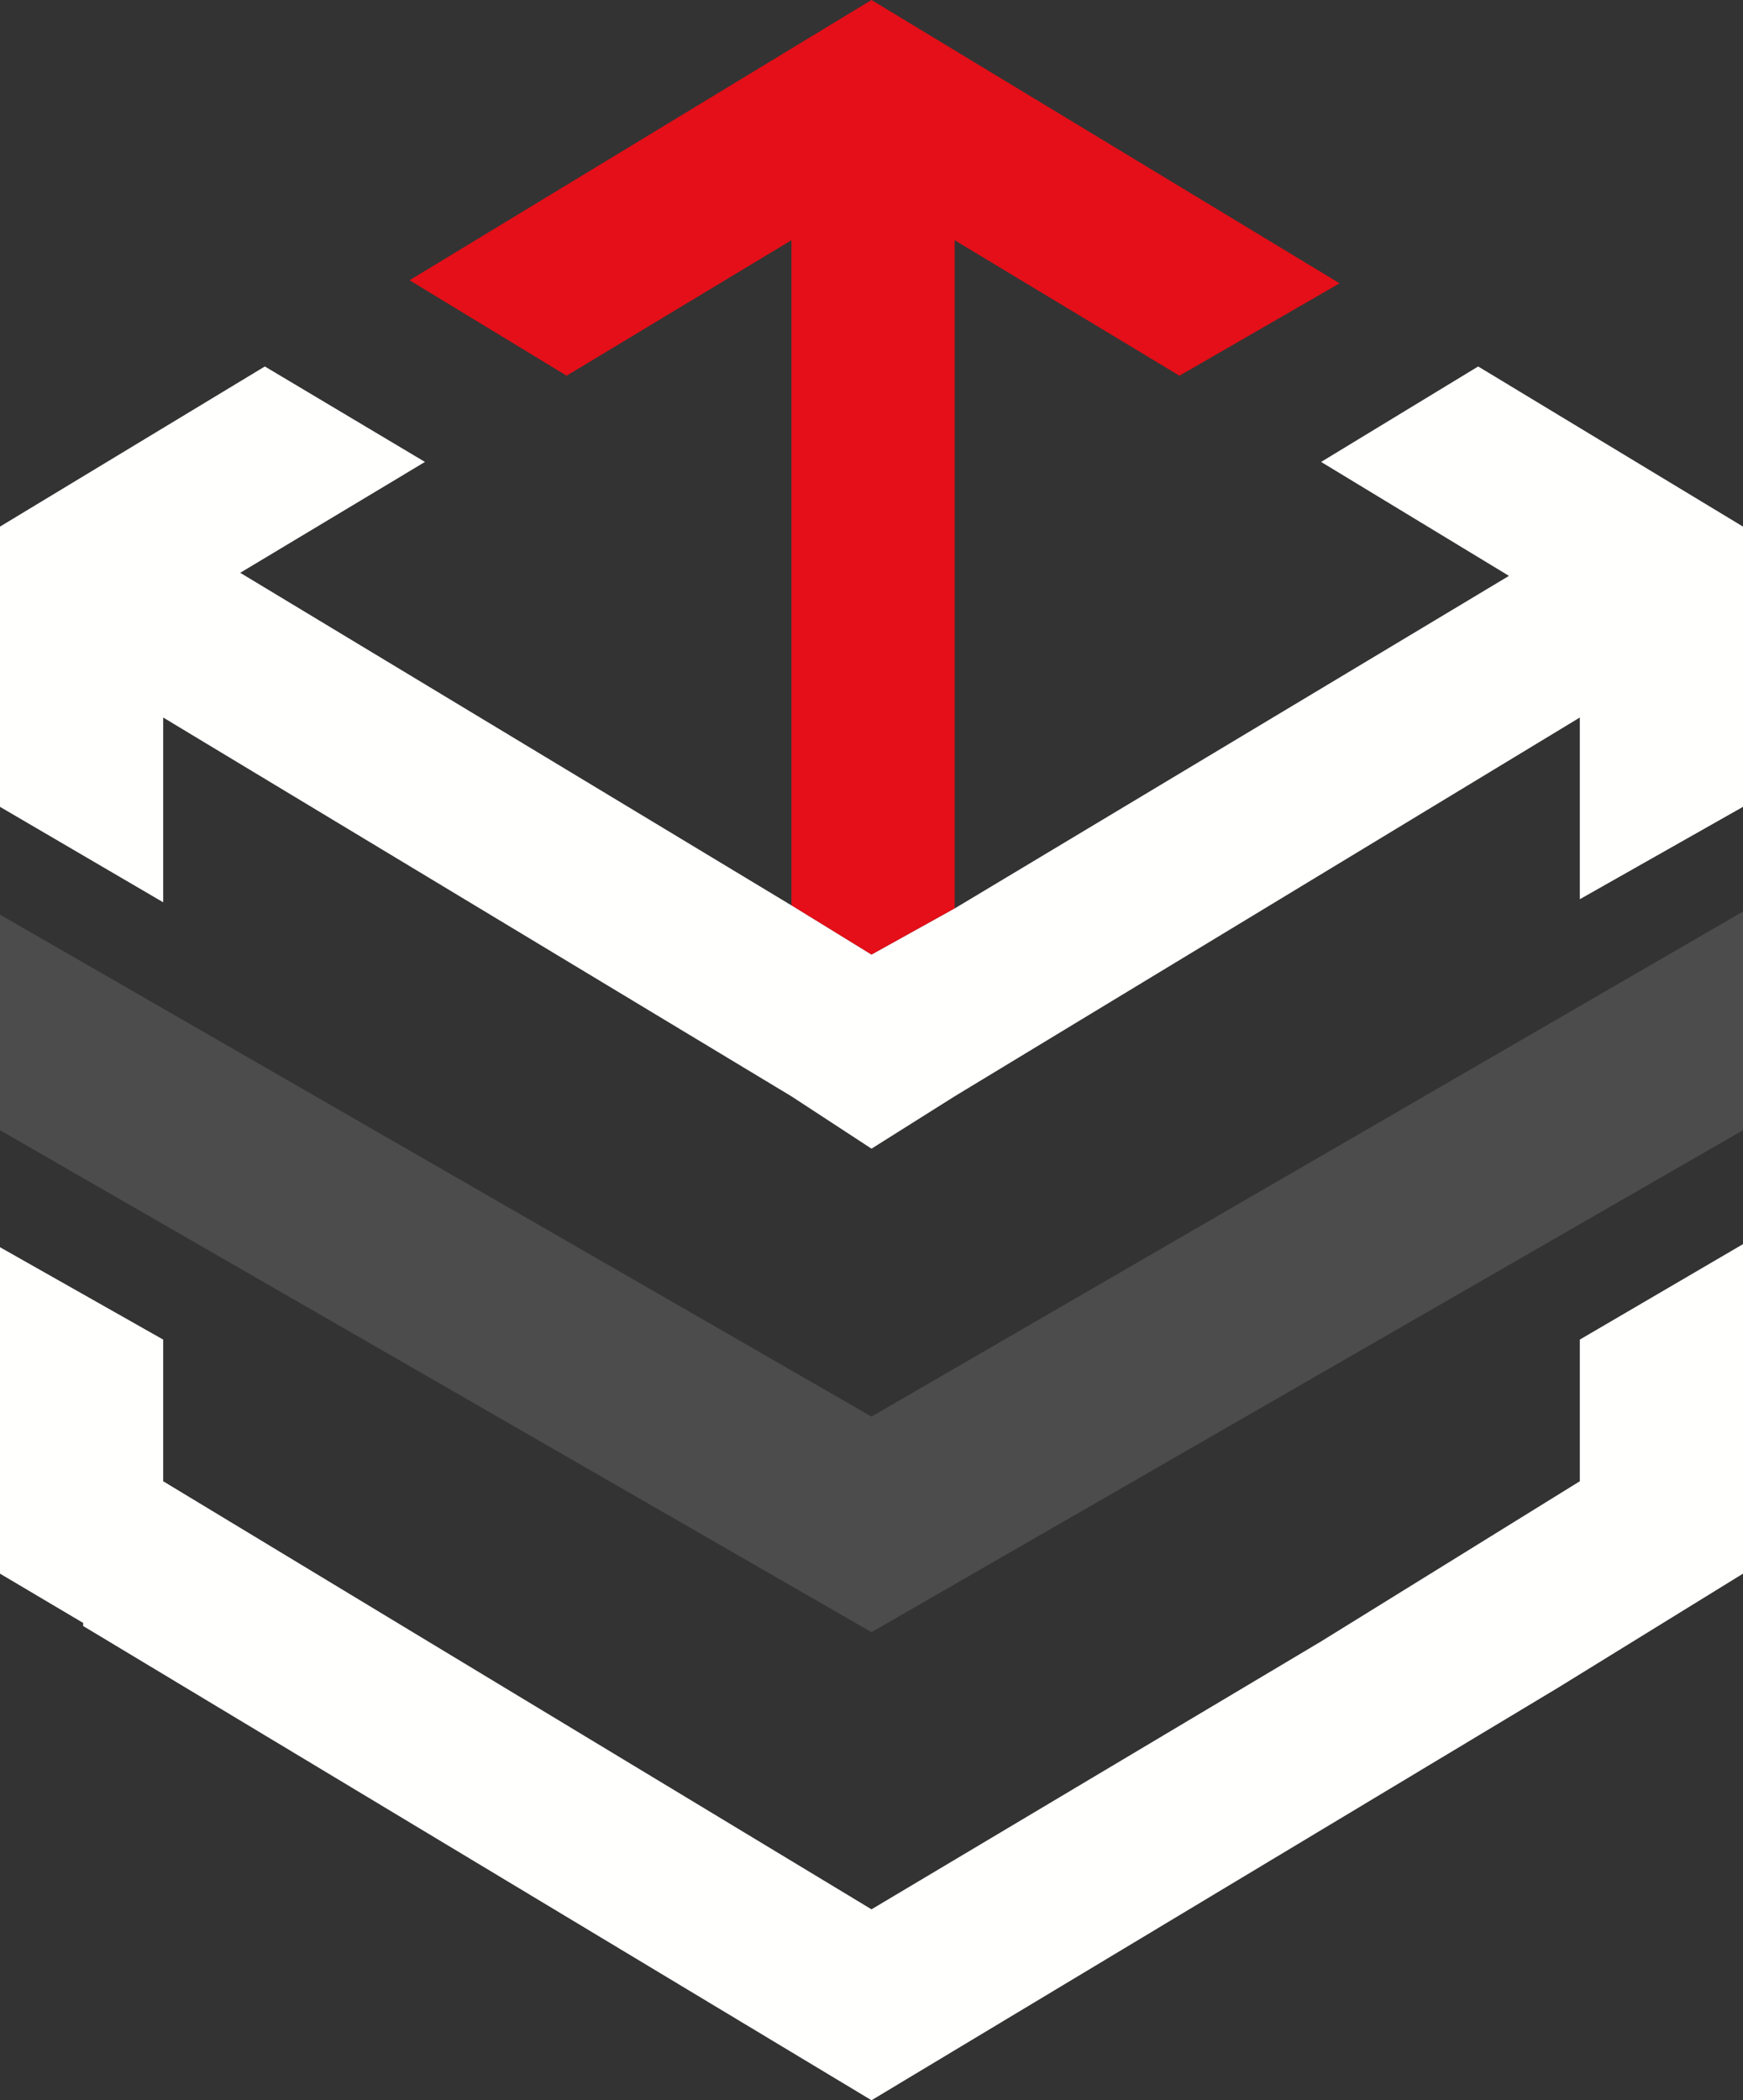 <?xml version="1.0" encoding="utf-8"?>
<!-- Generator: Adobe Illustrator 24.2.1, SVG Export Plug-In . SVG Version: 6.00 Build 0)  -->
<svg version="1.1" id="Livello_1" xmlns="http://www.w3.org/2000/svg" xmlns:xlink="http://www.w3.org/1999/xlink" x="0px" y="0px"
	 width="56.6px" height="68.2px" viewBox="0 0 56.6 68.2" style="enable-background:new 0 0 56.6 68.2;" xml:space="preserve">
<rect x="0" y="0" width="56.6" height="68.2" fill="#333333" stroke="none"/>
<style type="text/css">
	.st0{fill:#4D4C4C;}
	.st1{fill:#E40F18;}
	.st2{fill:#FFFFFE;}
</style>
<g>
	<g>
		<polygon class="st0" points="56.6,29.6 28.3,46 0,29.7 0,36.7 28.3,53 56.6,36.7 		"/>
	</g>
	<polygon class="st1" points="28.3,0 13.3,9.1 18.4,12.2 25.7,7.8 25.7,29.4 28.3,31 31,29.5 31,7.8 38.3,12.2 43.5,9.2 	"/>
	<polygon class="st2" points="56.6,17.1 56.6,17.1 56.6,17.1 	"/>
	<polygon class="st2" points="51.3,48.1 42.9,53.3 42.9,53.3 28.3,62 13.9,53.3 13.9,53.3 5.3,48.1 5.3,43.5 0,40.5 0,51.1 
		2.7,52.7 2.7,52.8 28.3,68.2 50.6,54.8 50.6,54.8 56.6,51.1 56.6,40.4 51.3,43.5 	"/>
	<polygon class="st2" points="56.6,17.1 48,11.9 42.9,15 49,18.7 31,29.5 28.3,31 25.7,29.4 7.8,18.6 13.8,15 8.6,11.9 0,17.1 
		0,17.1 0,26.2 5.3,29.3 5.3,23.3 25.7,35.6 25.7,35.6 28.3,37.3 31,35.6 51.3,23.3 51.3,29.2 56.6,26.2 56.6,17.1 	"/>
</g>
</svg>

